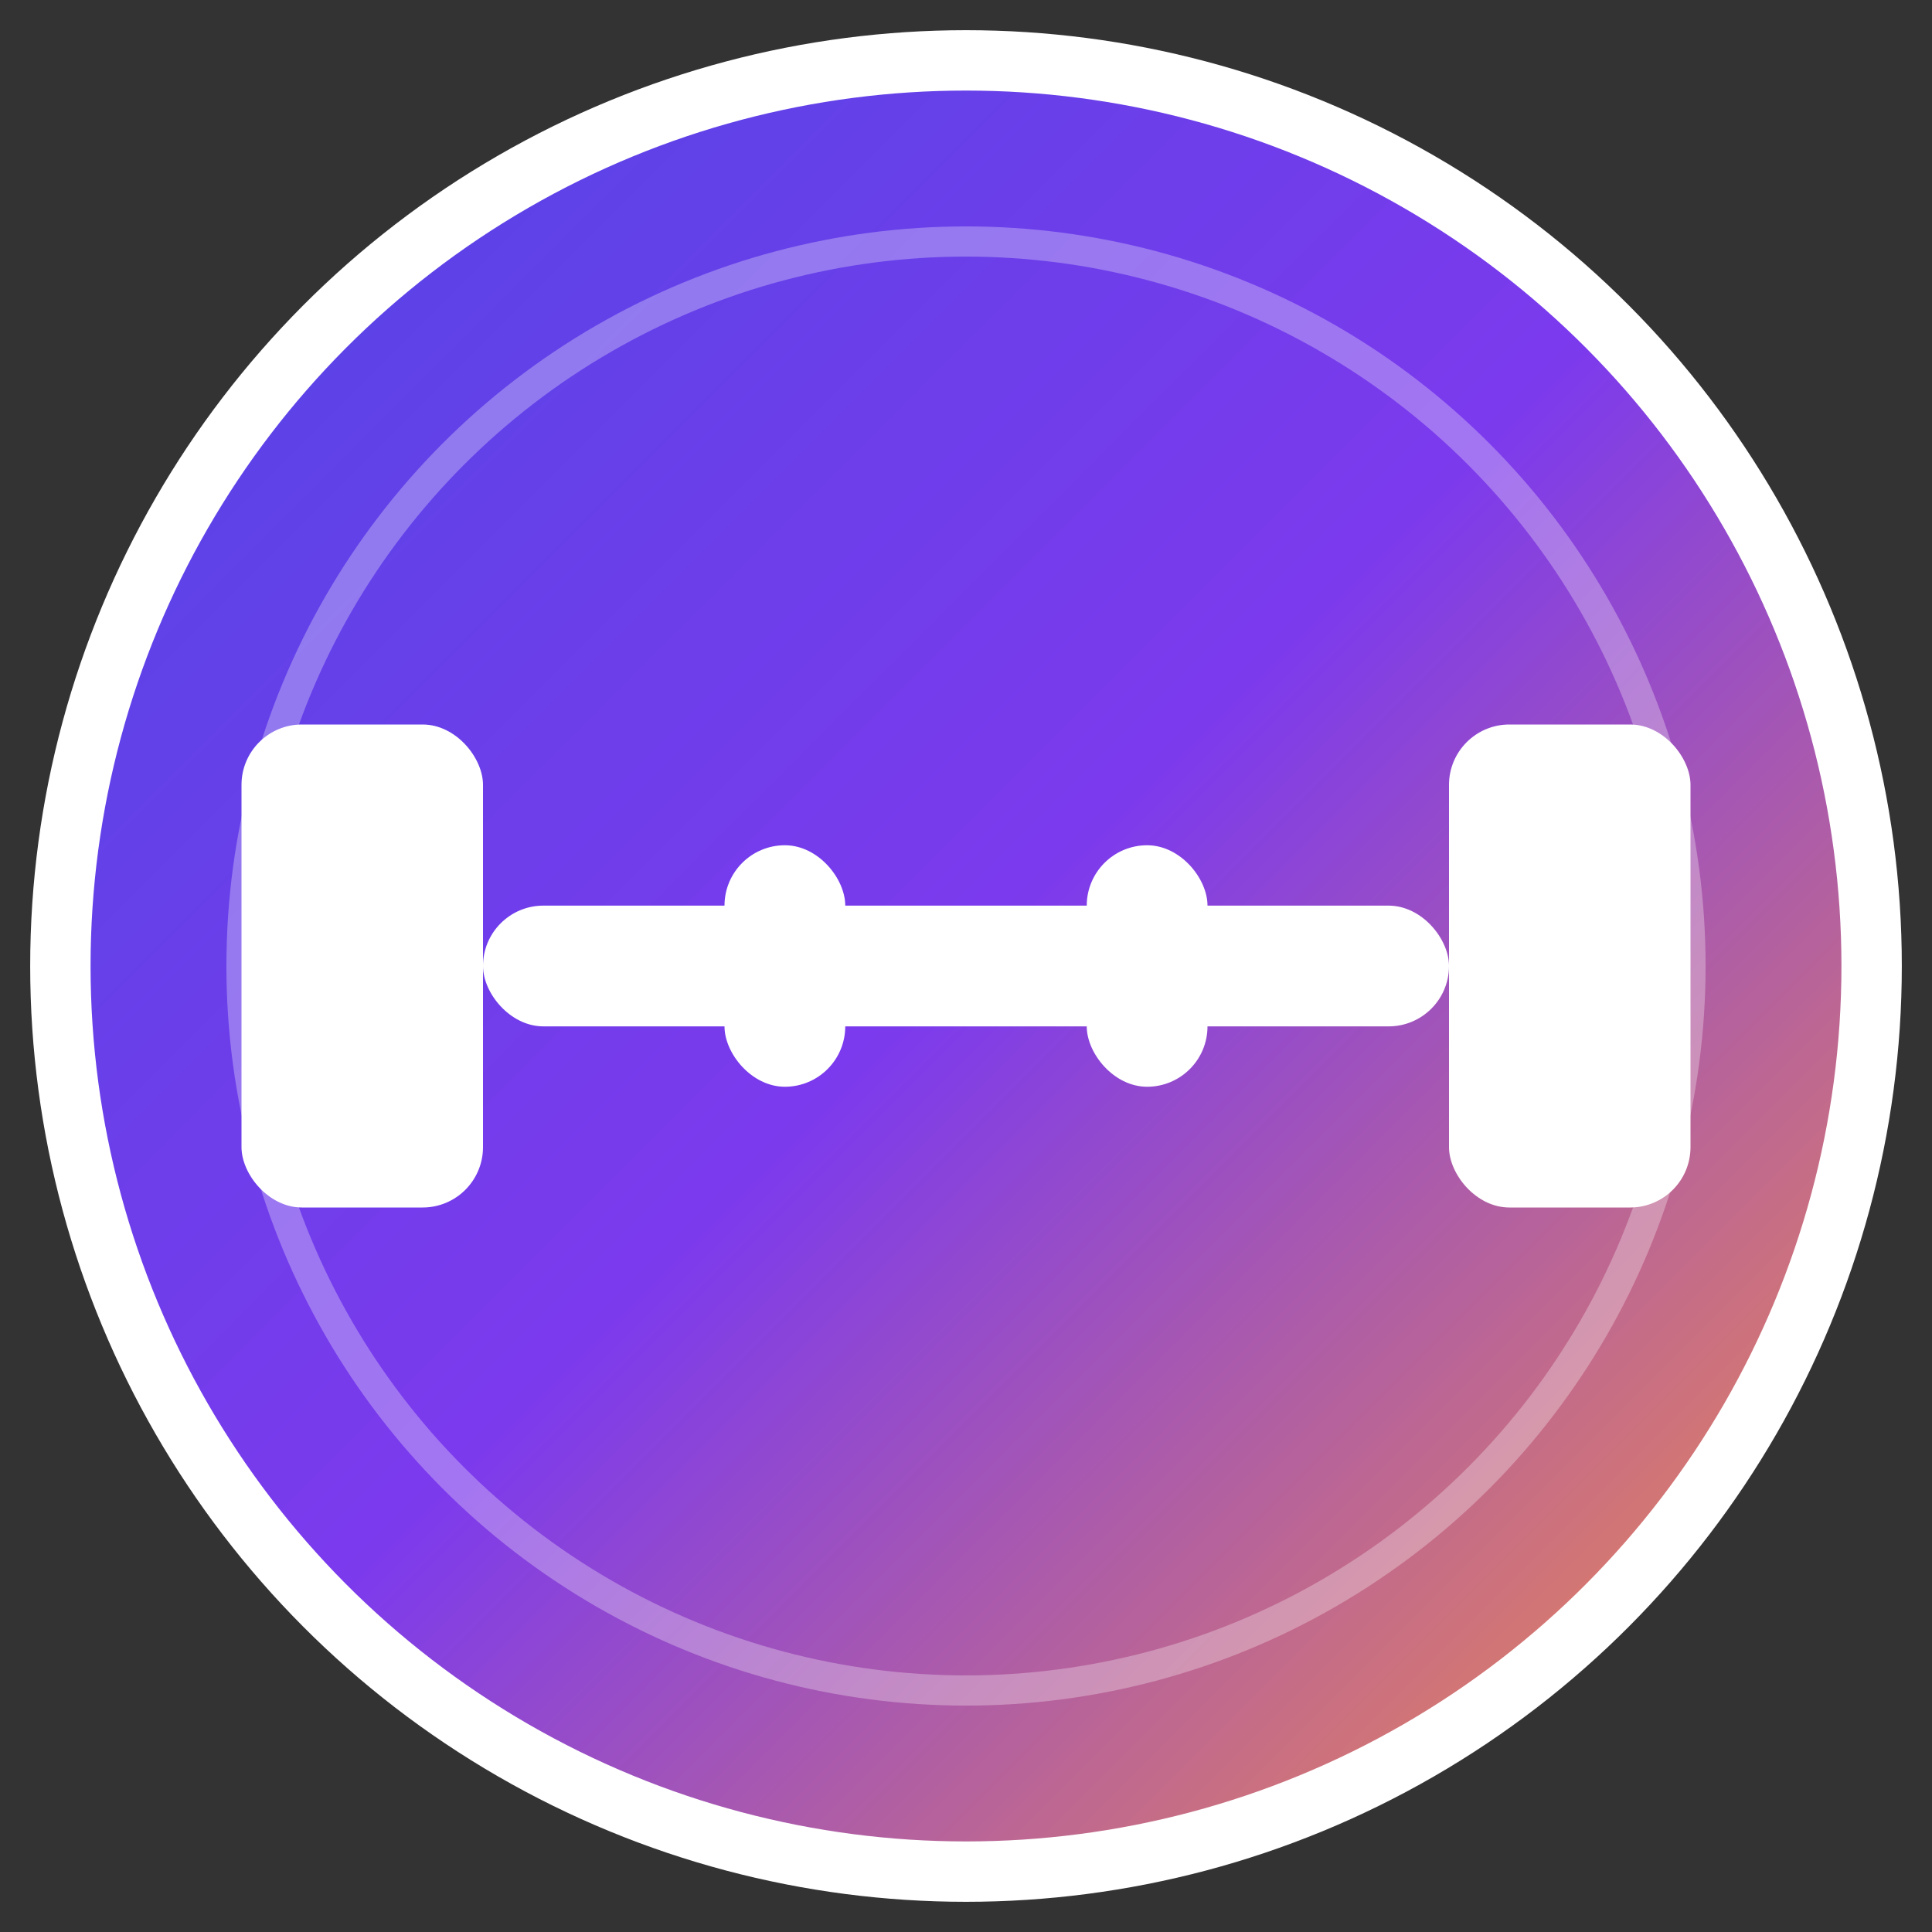 <svg xmlns="http://www.w3.org/2000/svg" viewBox="0 0 32 32">
  <rect x="0" y="0" width="32" height="32" fill="#333333" stroke="none"/>
  <defs>
    <linearGradient id="grad1" x1="0%" y1="0%" x2="100%" y2="100%">
      <stop offset="0%" style="stop-color:#4f46e5;stop-opacity:1" />
      <stop offset="50%" style="stop-color:#7c3aed;stop-opacity:1" />
      <stop offset="100%" style="stop-color:#fb923c;stop-opacity:1" />
    </linearGradient>
  </defs>
  
  <!-- Background circle -->
  <circle cx="16" cy="16" r="15" fill="url(#grad1)" stroke="#ffffff" stroke-width="1"/>
  
  <!-- Fitness dumbbell icon -->
  <g fill="#ffffff">
    <!-- Left weight -->
    <rect x="4" y="12" width="4" height="8" rx="1"/>
    <!-- Right weight -->
    <rect x="24" y="12" width="4" height="8" rx="1"/>
    <!-- Bar -->
    <rect x="8" y="15" width="16" height="2" rx="1"/>
    <!-- Grips -->
    <rect x="12" y="14" width="2" height="4" rx="1"/>
    <rect x="18" y="14" width="2" height="4" rx="1"/>
  </g>
  
  <!-- Pulse effect -->
  <circle cx="16" cy="16" r="12" fill="none" stroke="#ffffff" stroke-width="0.5" opacity="0.3">
    <animate attributeName="r" values="12;14;12" dur="2s" repeatCount="indefinite"/>
    <animate attributeName="opacity" values="0.3;0.1;0.3" dur="2s" repeatCount="indefinite"/>
  </circle>
</svg>